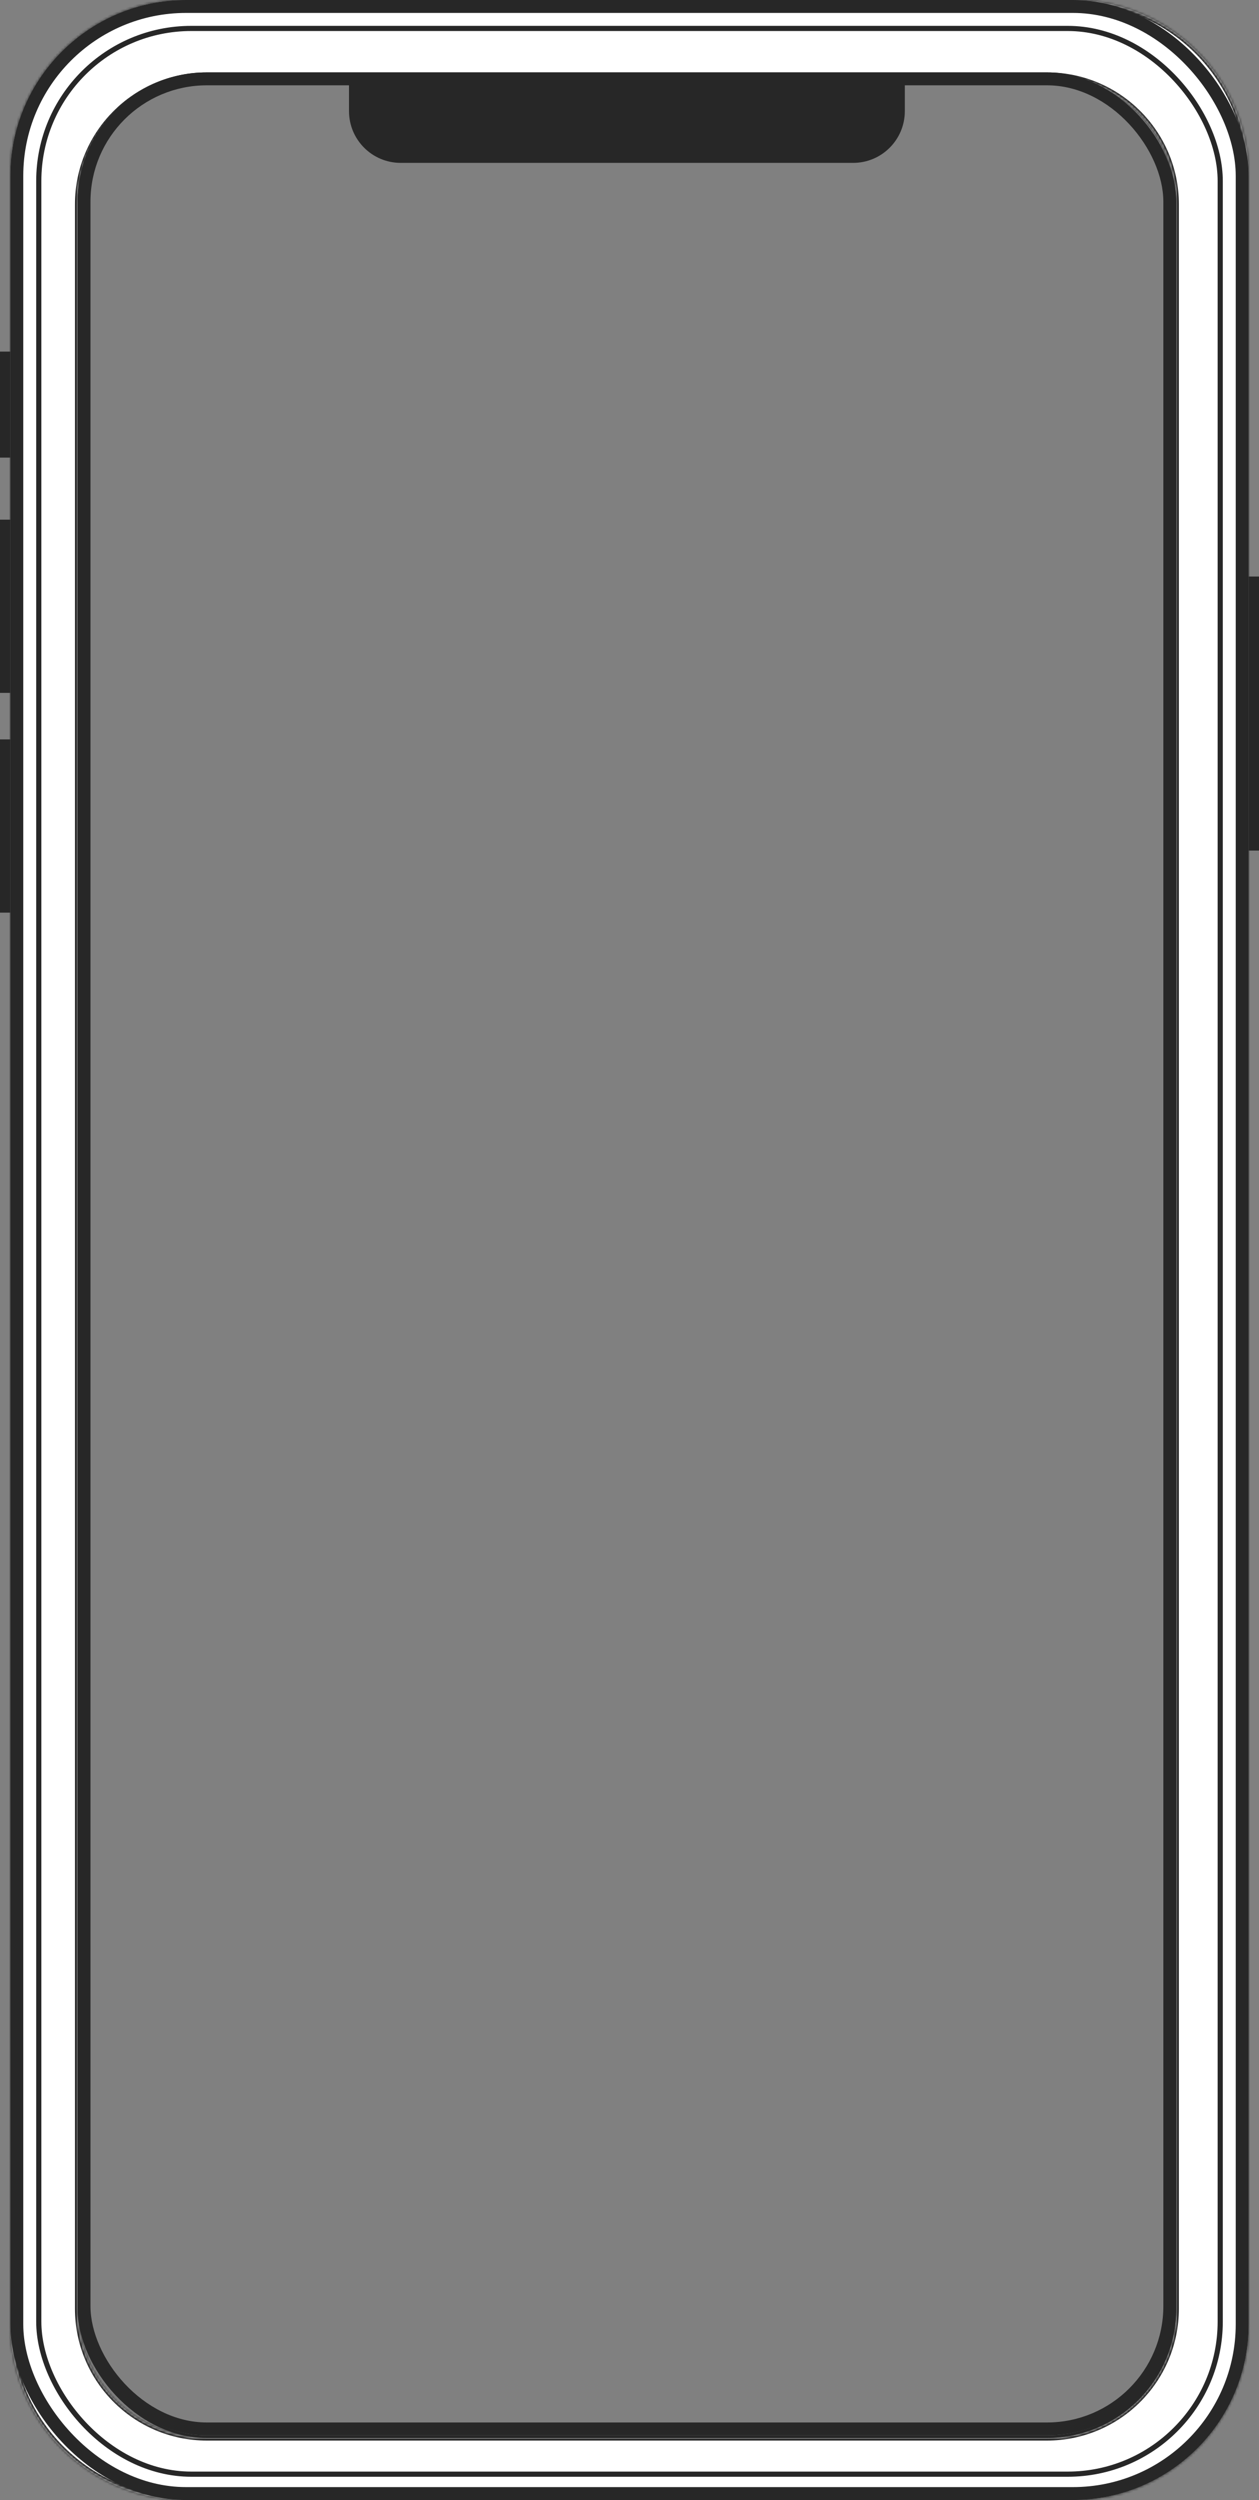 <?xml version="1.0" encoding="UTF-8"?> <svg xmlns="http://www.w3.org/2000/svg" width="487" height="967" viewBox="0 0 487 967" fill="none"><rect x="0" y="0" width="487" height="967" fill="#808080" stroke="none"/> <mask id="path-1-inside-1" fill="white"> <path fill-rule="evenodd" clip-rule="evenodd" d="M72 0C34.445 0 4 30.445 4 68V899C4 936.555 34.445 967 72 967H415C452.555 967 483 936.555 483 899V68C483 30.445 452.555 0 415 0H72ZM80 29C52.386 29 30 51.386 30 79V893C30 920.614 52.386 943 80 943H405C432.614 943 455 920.614 455 893V79C455 51.386 432.614 29 405 29H80Z"></path> </mask> <path fill-rule="evenodd" clip-rule="evenodd" d="M72 0C34.445 0 4 30.445 4 68V899C4 936.555 34.445 967 72 967H415C452.555 967 483 936.555 483 899V68C483 30.445 452.555 0 415 0H72ZM80 29C52.386 29 30 51.386 30 79V893C30 920.614 52.386 943 80 943H405C432.614 943 455 920.614 455 893V79C455 51.386 432.614 29 405 29H80Z" fill="white"></path> <path d="M5 68C5 30.997 34.997 1 72 1V-1C33.892 -1 3 29.892 3 68H5ZM5 899V68H3V899H5ZM72 966C34.997 966 5 936.003 5 899H3C3 937.108 33.892 968 72 968V966ZM415 966H72V968H415V966ZM482 899C482 936.003 452.003 966 415 966V968C453.108 968 484 937.108 484 899H482ZM482 68V899H484V68H482ZM415 1C452.003 1 482 30.997 482 68H484C484 29.892 453.108 -1 415 -1V1ZM72 1H415V-1H72V1ZM31 79C31 51.938 52.938 30 80 30V28C51.834 28 29 50.834 29 79H31ZM31 893V79H29V893H31ZM80 942C52.938 942 31 920.062 31 893H29C29 921.167 51.834 944 80 944V942ZM405 942H80V944H405V942ZM454 893C454 920.062 432.062 942 405 942V944C433.167 944 456 921.166 456 893H454ZM454 79V893H456V79H454ZM405 30C432.062 30 454 51.938 454 79H456C456 50.834 433.167 28 405 28V30ZM80 30H405V28H80V30Z" fill="#272727" mask="url(#path-1-inside-1)"></path> <rect x="30.5" y="29.5" width="424" height="913" rx="49.5" stroke="#272727"></rect> <rect x="6.5" y="2.5" width="474" height="962" rx="65.5" stroke="#272727" stroke-width="5"></rect> <rect x="32.5" y="30.5" width="420" height="909" rx="47.5" stroke="#272727" stroke-width="5"></rect> <rect x="15" y="11" width="457" height="946" rx="59" stroke="#272727" stroke-width="2"></rect> <rect y="136" width="4" height="41" fill="#272727"></rect> <rect y="201" width="4" height="67" fill="#272727"></rect> <rect y="286" width="4" height="67" fill="#272727"></rect> <rect x="483" y="223" width="4" height="106" fill="#272727"></rect> <path d="M135 29H350V43C350 54.046 341.046 63 330 63H155C143.954 63 135 54.046 135 43V29Z" fill="#272727"></path> </svg> 